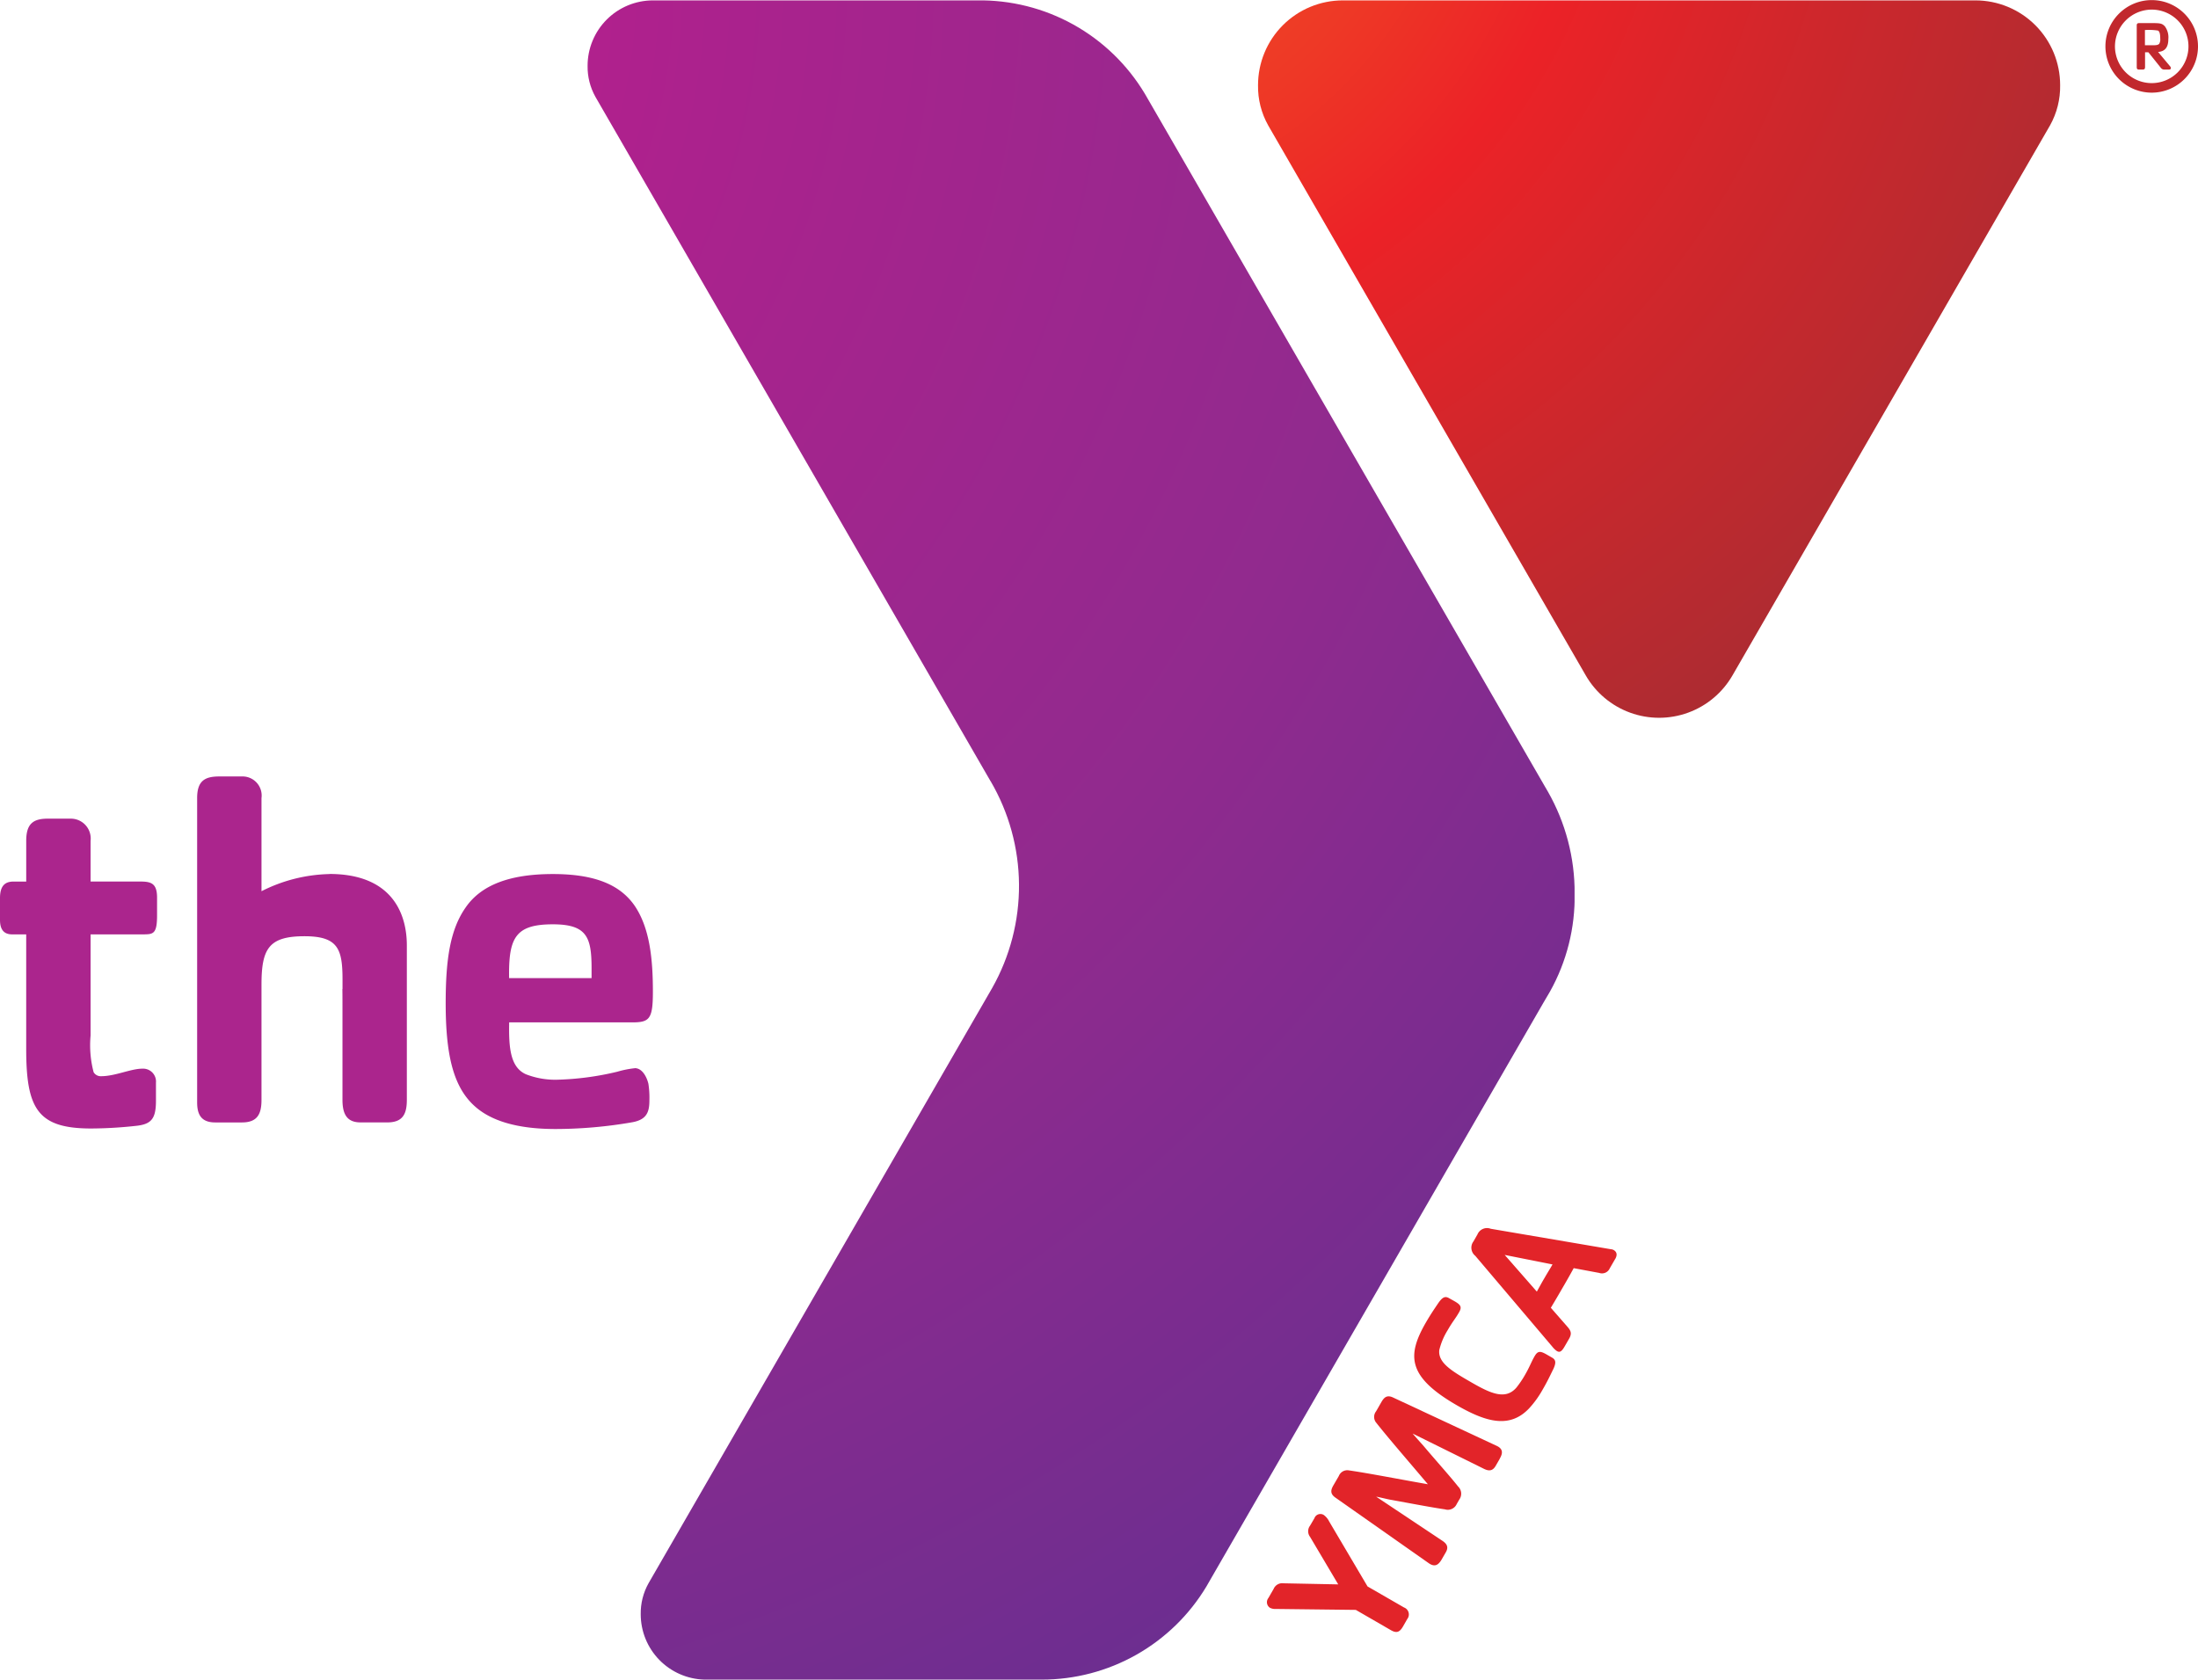 <svg xmlns="http://www.w3.org/2000/svg" xmlns:xlink="http://www.w3.org/1999/xlink" viewBox="0 0 140.894 107.681"><defs><style>.cls-1{fill:none;}.cls-2{clip-path:url(#clip-path);}.cls-3{fill:url(#radial-gradient);}.cls-4{fill:#c1282d;}.cls-5{clip-path:url(#clip-path-2);}.cls-6{fill:url(#radial-gradient-2);}.cls-7{fill:#ab258d;}.cls-8{fill:#e22429;}</style><clipPath id="clip-path"><path class="cls-1" d="M86.076.025a5.434,5.434,0,0,0-5.435,5.433,5.087,5.087,0,0,0,.651,2.58l20.353,35.254a5.428,5.428,0,0,0,9.412,0L131.409,8.038a5.1,5.1,0,0,0,.648-2.58A5.431,5.431,0,0,0,126.625.025Z"></path></clipPath><radialGradient id="radial-gradient" cx="-231.825" cy="360.697" r="1.001" gradientTransform="matrix(74.868, 0, 0, -74.868, 17422.385, 26990.602)" gradientUnits="userSpaceOnUse"><stop offset="0" stop-color="#f15c25"></stop><stop offset="0.005" stop-color="#f15c25"></stop><stop offset="0.13" stop-color="#f05225"></stop><stop offset="0.34" stop-color="#ee3826"></stop><stop offset="0.484" stop-color="#ec2227"></stop><stop offset="0.714" stop-color="#cd272c"></stop><stop offset="1" stop-color="#aa2c32"></stop></radialGradient><clipPath id="clip-path-2"><path class="cls-1" d="M41.854.025a4.192,4.192,0,0,0-4.189,4.193,3.951,3.951,0,0,0,.5,1.987L63.492,50.074l0,.005,0-.005.007.012-.005-.007v0l.005,0a13.3,13.3,0,0,1,.1,13.26l-22.028,38.16a3.929,3.929,0,0,0-.5,1.985,4.193,4.193,0,0,0,4.082,4.19H66.773A12.3,12.3,0,0,0,77.335,101.7l.439-.763L98.955,64.247l.4-.681a12.442,12.442,0,0,0,1.581-6.287,13.057,13.057,0,0,0-1.711-6.524L99,50.368,73.825,6.769l-.439-.759A12.315,12.315,0,0,0,62.614.025Z"></path></clipPath><radialGradient id="radial-gradient-2" cx="-230.696" cy="361.546" r="1.001" gradientTransform="matrix(140.869, 0, 0, -140.869, 32506.012, 50930.324)" gradientUnits="userSpaceOnUse"><stop offset="0" stop-color="#c51b8d"></stop><stop offset="0.269" stop-color="#ab228d"></stop><stop offset="0.582" stop-color="#912a8e"></stop><stop offset="0.915" stop-color="#692e90"></stop><stop offset="1" stop-color="#5e2f90"></stop></radialGradient></defs><g id="Layer_2" data-name="Layer 2"><g id="Layer_1-2" data-name="Layer 1"><g class="cls-2"><rect class="cls-3" x="80.641" y="0.025" width="51.416" height="45.99"></rect></g><path class="cls-4" d="M134.96,2.969a2.967,2.967,0,1,1,2.97,2.971,2.968,2.968,0,0,1-2.97-2.971m.611,0A2.356,2.356,0,1,0,137.93.616a2.365,2.365,0,0,0-2.359,2.353"></path><path class="cls-4" d="M139.045,4.459h-.282a.268.268,0,0,1-.249-.108l-.8-1H137.5V4.3c0,.121-.05.161-.154.161h-.2c-.134,0-.179-.027-.179-.161V1.63c0-.144.086-.149.179-.149H138c.489,0,.593.029.765.2a1.192,1.192,0,0,1,.227.833c0,.5-.2.783-.657.817l.765.914c.088.1.071.213-.059.213m-.721-2.5a3.824,3.824,0,0,0-.828-.032V2.9h.567c.2,0,.3-.032.353-.1a.551.551,0,0,0,.062-.327c0-.329-.052-.464-.154-.519"></path><g class="cls-5"><rect class="cls-6" x="37.665" y="0.025" width="63.267" height="107.656"></rect></g><path class="cls-7" d="M40.7,68.479a6.3,6.3,0,0,0-1.127.224,18.41,18.41,0,0,1-3.935.516,5.191,5.191,0,0,1-1.931-.353c-1-.452-1.1-1.71-1.068-3.324H40.5c1.127,0,1.351-.192,1.351-1.964,0-2.066-.191-4.1-1.191-5.546-.934-1.322-2.545-2-5.222-2-2.838,0-4.614.741-5.579,2.128-1,1.418-1.29,3.321-1.29,6.155,0,3.2.451,5.293,1.806,6.549,1.066,1,2.806,1.513,5.223,1.513a28.917,28.917,0,0,0,4.868-.422c1-.159,1.161-.671,1.161-1.417a5.727,5.727,0,0,0-.064-1.062c-.1-.42-.387-1-.871-1m-8.061-6.064c0-2.353.485-3.157,2.807-3.157,2.192,0,2.482.837,2.482,2.835v.614H32.634ZM21.116,56.033a10.076,10.076,0,0,0-4.354,1.1V51.164a1.225,1.225,0,0,0-1.256-1.388H14.054c-.935,0-1.417.29-1.417,1.388V70.672c0,.77.256,1.284,1.161,1.284h1.708c1,0,1.256-.546,1.256-1.447v-7.39c0-2.311.476-3.1,2.756-3.1,2.155,0,2.438.821,2.438,2.783v.6h-.009c.006.31.006.665.006,1.061v6.044c0,.967.322,1.447,1.163,1.447h1.709c1,0,1.254-.546,1.254-1.447v-9.9c0-2.1-1-4.58-4.963-4.58"></path><path class="cls-7" d="M9.287,59.9H5.807V66.38A6.817,6.817,0,0,0,6,68.733a.525.525,0,0,0,.482.259c.905,0,1.9-.483,2.644-.483a.826.826,0,0,1,.871.9v1.161c0,1.193-.322,1.518-1.354,1.613a26.912,26.912,0,0,1-2.806.161c-3.419,0-4.157-1.258-4.157-5.094V59.9h-.9C.163,59.9,0,59.481,0,58.965V57.577c0-.8.326-1.063.873-1.063h.808V53.9c0-1.095.449-1.419,1.385-1.419H4.519A1.275,1.275,0,0,1,5.807,53.9v2.612H8.968c.708,0,1.1.1,1.1,1.034v1.125c0,1.1-.194,1.226-.776,1.226"></path><path class="cls-8" d="M85.19,97.518l2.471,4.184L90,103.05a.477.477,0,0,1,.206.742l-.269.471c-.208.358-.4.462-.779.242l-2.249-1.3-5.128-.06a.732.732,0,0,1-.378-.076.429.429,0,0,1-.1-.623l.338-.586a.6.6,0,0,1,.633-.36l3.508.07-1.806-3.047a.593.593,0,0,1,0-.718l.28-.478a.406.406,0,0,1,.6-.206,1.155,1.155,0,0,1,.335.395"></path><path class="cls-8" d="M96.139,93.513l-.264.457c-.188.325-.417.35-.736.2L90.552,91.9c.188.226.464.529.675.766.816.967,1.712,1.96,2.237,2.626a.64.64,0,0,1,.077.841l-.163.283a.626.626,0,0,1-.764.342c-.836-.12-2.157-.374-3.4-.6-.318-.052-.7-.161-1-.211l4.259,2.838c.294.2.389.415.2.736l-.265.459c-.2.335-.423.5-.807.242L85.6,96.006c-.371-.258-.279-.52-.129-.783l.348-.6a.583.583,0,0,1,.654-.36c1.236.176,3.4.6,5.055.887-1.083-1.288-2.53-2.951-3.3-3.931a.582.582,0,0,1-.018-.747l.344-.6c.154-.26.333-.475.741-.283l6.646,3.1c.421.2.391.482.194.82"></path><path class="cls-8" d="M99.545,87.815c-.237.487-.371.769-.66,1.268a6.316,6.316,0,0,1-.872,1.208c-1.24,1.3-2.74.882-4.621-.2-3.195-1.844-3.209-3.2-1.986-5.318.292-.5.468-.76.771-1.208.29-.428.464-.485.708-.344l.358.2c.391.226.484.368.281.712-.231.406-.4.569-.731,1.146a4.33,4.33,0,0,0-.534,1.273c-.084.8.762,1.32,2.009,2.039,1.231.711,2.224,1.2,2.942.355a6.332,6.332,0,0,0,.541-.8c.33-.575.389-.805.622-1.209.2-.345.367-.334.762-.108l.358.206c.236.138.278.321.052.785"></path><path class="cls-8" d="M103.533,80.71l-.346.6a.543.543,0,0,1-.677.292l-1.634-.305c-.26.475-.457.821-.737,1.3-.261.455-.5.86-.729,1.241l1.03,1.177c.237.267.35.448.135.816l-.289.5c-.215.371-.34.368-.5.273a1.378,1.378,0,0,1-.287-.281l-4.931-5.815a.668.668,0,0,1-.118-.924l.256-.447a.663.663,0,0,1,.85-.365l7.692,1.31a.461.461,0,0,1,.188.052c.27.155.2.405.1.578m-7.083-.263L98.512,82.8c.146-.252.3-.553.488-.865.193-.339.337-.561.518-.876Z"></path></g></g></svg>